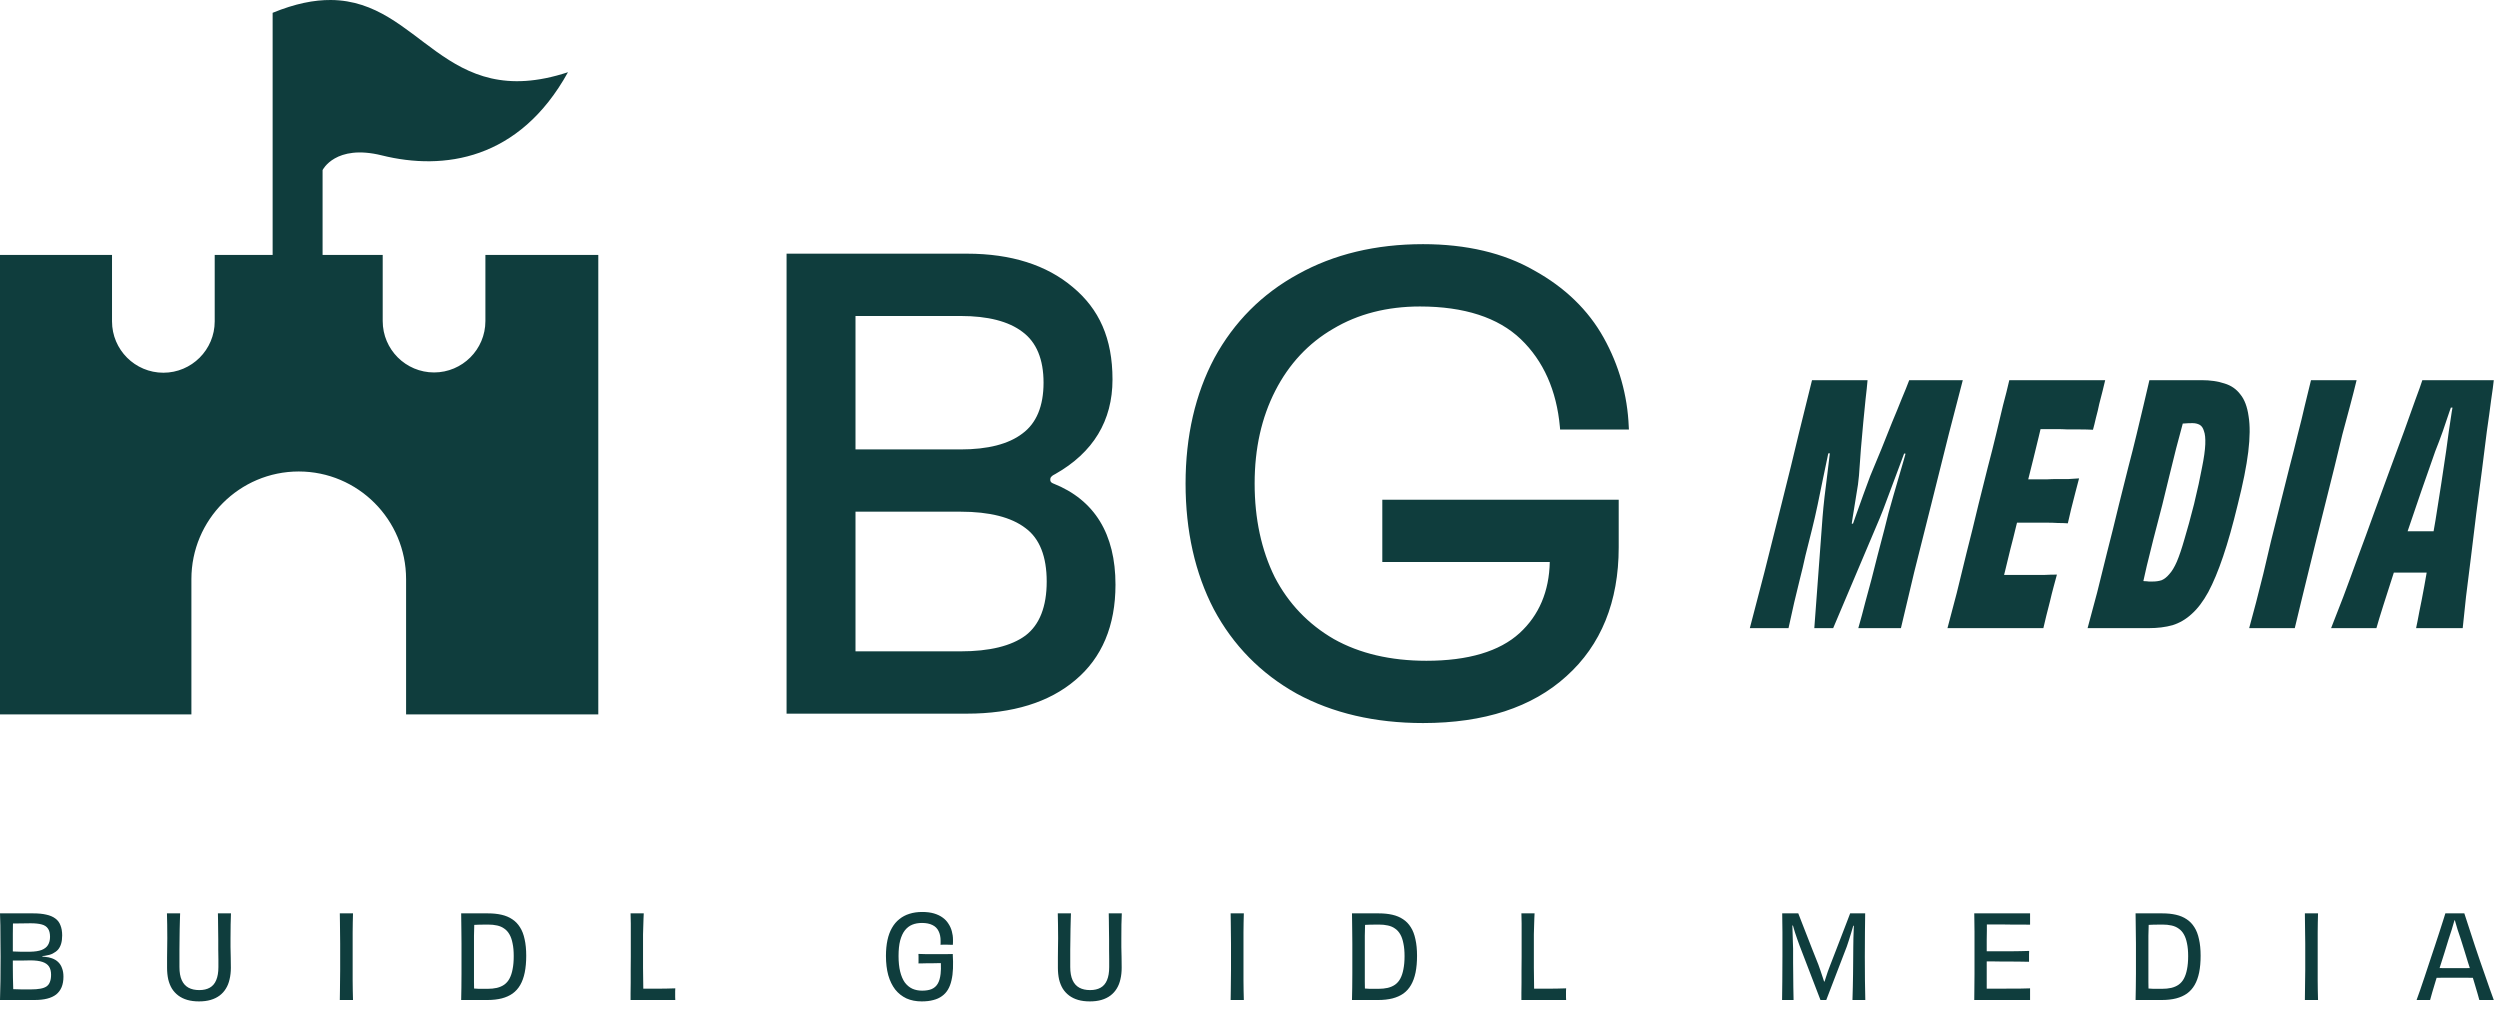 <?xml version="1.0" encoding="UTF-8" standalone="no"?>
<!-- Created with Inkscape (http://www.inkscape.org/) -->

<svg
   width="145pt"
   height="60pt"
   viewBox="0 0 145 60"
   version="1.1"
   id="svg432"
   xml:space="preserve"
   xmlns="http://www.w3.org/2000/svg"
   xmlns:svg="http://www.w3.org/2000/svg"><defs
     id="defs429"><rect
       x="458.545"
       y="192.628"
       width="465.84"
       height="155.312"
       id="rect2669" /><rect
       x="458.545"
       y="192.628"
       width="465.84"
       height="155.312"
       id="rect2681" /></defs><path
     id="path1437"
     style="font-size:19.178px;font-family:'Obviously Variable';-inkscape-font-specification:'Obviously Variable, @ital=1.00,wght=723,wdth=66';font-variation-settings:'ital' 1, 'wdth' 66, 'wght' 723;text-align:center;letter-spacing:1.509px;text-anchor:middle;fill:#0f3d3d;fill-opacity:1;stroke-width:1;stroke-linecap:round;stroke-linejoin:bevel;stroke-opacity:0.746;paint-order:stroke markers fill"
     d="M 19.192 0 C 18.222 -0.008 17.117 0.208 15.813 0.743 L 15.813 14.788 L 12.453 14.788 L 12.453 18.639 C 12.453 20.286 11.115 21.618 9.475 21.618 C 7.834 21.618 6.497 20.286 6.497 18.639 L 6.497 14.788 L 0 14.788 L 0 41.436 L 11.101 41.436 L 11.101 33.589 C 11.101 30.141 13.895 27.346 17.328 27.346 C 20.76 27.346 23.553 30.141 23.553 33.589 L 23.553 41.436 L 34.701 41.436 L 34.701 14.788 L 28.153 14.788 L 28.153 18.623 C 28.153 20.27 26.815 21.602 25.175 21.602 C 23.534 21.602 22.197 20.27 22.197 18.623 L 22.197 14.788 L 18.71 14.788 L 18.71 9.864 C 18.71 9.864 19.45 8.342 22.148 9.013 C 25.719 9.902 30.119 9.3 32.943 4.188 C 25.722 6.566 24.431 0.041 19.192 0 z M 82.534 14.161 C 79.797 14.161 77.358 14.746 75.284 15.902 C 73.206 17.035 71.576 18.67 70.437 20.761 C 69.326 22.849 68.763 25.3 68.763 28.047 C 68.763 30.794 69.314 33.246 70.4 35.333 C 71.515 37.425 73.134 39.075 75.212 40.232 C 77.287 41.361 79.749 41.937 82.538 41.937 C 86.071 41.937 88.868 41.025 90.851 39.221 C 92.862 37.417 93.885 34.898 93.885 31.745 L 93.885 28.986 L 80.174 28.986 L 80.174 32.597 L 89.887 32.597 C 89.851 34.302 89.263 35.687 88.138 36.718 C 86.972 37.783 85.152 38.325 82.729 38.325 C 80.658 38.325 78.85 37.902 77.363 37.065 C 75.876 36.204 74.721 34.993 73.932 33.469 C 73.162 31.91 72.769 30.087 72.769 28.046 C 72.769 26.005 73.17 24.221 73.967 22.663 C 74.759 21.115 75.887 19.904 77.322 19.071 C 78.761 18.21 80.455 17.776 82.355 17.776 C 84.925 17.776 86.893 18.416 88.206 19.671 C 89.519 20.931 90.284 22.647 90.475 24.771 L 90.486 24.913 L 94.477 24.913 L 94.468 24.747 C 94.393 22.924 93.905 21.19 93.013 19.588 C 92.12 17.982 90.76 16.667 88.979 15.684 C 87.221 14.674 85.053 14.161 82.534 14.161 z M 45.621 14.713 L 45.621 41.392 L 56.08 41.392 C 58.73 41.392 60.848 40.738 62.363 39.451 C 63.914 38.156 64.698 36.293 64.698 33.91 C 64.698 30.973 63.489 28.998 61.102 28.047 L 61.106 28.052 C 60.939 27.989 60.916 27.904 60.916 27.833 C 60.916 27.719 60.944 27.687 60.964 27.664 C 60.983 27.636 61.038 27.577 61.206 27.494 C 63.406 26.25 64.525 24.403 64.525 22.011 C 64.525 19.619 63.751 17.927 62.224 16.655 C 60.705 15.369 58.643 14.713 56.089 14.713 L 45.621 14.713 z M 49.619 18.327 L 55.715 18.327 C 57.29 18.327 58.496 18.634 59.301 19.247 C 60.114 19.847 60.526 20.837 60.526 22.195 C 60.526 23.553 60.115 24.544 59.301 25.144 L 59.297 25.147 C 58.496 25.759 57.29 26.067 55.715 26.067 L 49.619 26.067 L 49.619 18.327 z M 105.097 22.05 C 104.867 22.984 104.61 24.018 104.329 25.156 C 104.061 26.294 103.728 27.65 103.332 29.222 C 102.948 30.744 102.617 32.067 102.335 33.192 C 102.041 34.317 101.759 35.397 101.49 36.432 L 103.734 36.432 C 103.849 35.895 103.959 35.403 104.061 34.956 C 104.176 34.495 104.284 34.048 104.386 33.614 C 104.501 33.166 104.611 32.705 104.713 32.232 C 104.828 31.759 104.956 31.248 105.097 30.699 C 105.212 30.238 105.32 29.765 105.422 29.279 L 105.729 27.784 C 105.827 27.294 105.93 26.798 106.04 26.297 L 106.131 26.29 C 106.09 26.653 106.046 27.022 105.998 27.4 C 105.934 27.886 105.876 28.353 105.825 28.8 C 105.774 29.248 105.736 29.637 105.71 29.969 L 105.23 36.432 L 106.324 36.432 L 109.028 30.047 C 109.156 29.74 109.297 29.376 109.45 28.954 C 109.616 28.519 109.788 28.059 109.967 27.573 C 110.13 27.15 110.287 26.727 110.44 26.304 L 110.521 26.314 C 110.489 26.428 110.46 26.537 110.427 26.653 C 110.223 27.369 110.018 28.072 109.813 28.762 C 109.609 29.453 109.437 30.098 109.296 30.699 C 109.156 31.248 109.021 31.759 108.894 32.232 C 108.778 32.693 108.663 33.147 108.548 33.595 C 108.433 34.029 108.312 34.476 108.185 34.937 C 108.07 35.397 107.935 35.895 107.782 36.432 L 110.254 36.432 C 110.497 35.397 110.753 34.317 111.022 33.192 C 111.303 32.067 111.636 30.744 112.02 29.222 C 112.416 27.65 112.755 26.294 113.036 25.156 C 113.33 24.018 113.599 22.984 113.842 22.05 L 110.735 22.05 C 110.62 22.357 110.473 22.721 110.294 23.143 C 110.128 23.565 109.942 24.018 109.737 24.504 C 109.546 24.99 109.341 25.502 109.124 26.039 L 108.472 27.611 C 108.357 27.918 108.222 28.282 108.069 28.704 C 107.915 29.126 107.762 29.555 107.609 29.99 C 107.562 30.123 107.52 30.242 107.474 30.372 L 107.401 30.372 C 107.419 30.252 107.437 30.135 107.455 30.009 C 107.532 29.561 107.602 29.126 107.666 28.704 C 107.743 28.282 107.794 27.911 107.82 27.592 C 107.858 27.068 107.896 26.544 107.934 26.02 C 107.985 25.496 108.031 24.99 108.069 24.504 C 108.12 24.005 108.165 23.552 108.204 23.143 C 108.255 22.721 108.292 22.357 108.318 22.05 L 105.097 22.05 z M 116.54 22.05 C 116.438 22.498 116.316 22.984 116.175 23.508 C 116.047 24.032 115.913 24.594 115.772 25.195 C 115.632 25.783 115.472 26.416 115.293 27.094 C 115.127 27.759 114.948 28.474 114.756 29.241 C 114.513 30.264 114.283 31.197 114.066 32.041 C 113.861 32.884 113.669 33.672 113.49 34.4 C 113.298 35.116 113.119 35.793 112.953 36.432 L 118.515 36.432 C 118.566 36.228 118.624 35.985 118.688 35.704 C 118.764 35.41 118.835 35.135 118.898 34.879 C 118.962 34.598 119.033 34.317 119.109 34.036 C 119.186 33.754 119.25 33.518 119.301 33.327 C 119.058 33.327 118.815 33.333 118.572 33.346 L 117.844 33.346 L 117.135 33.346 L 116.481 33.346 L 116.237 33.346 C 116.255 33.275 116.271 33.206 116.29 33.135 C 116.392 32.726 116.495 32.304 116.597 31.869 C 116.712 31.434 116.828 30.974 116.943 30.488 C 116.958 30.432 116.972 30.371 116.987 30.315 L 117.403 30.315 L 118.074 30.315 L 118.726 30.315 C 118.943 30.315 119.154 30.321 119.358 30.334 C 119.563 30.334 119.755 30.34 119.934 30.353 C 119.985 30.123 120.049 29.848 120.126 29.528 C 120.215 29.196 120.298 28.871 120.375 28.551 C 120.465 28.219 120.535 27.95 120.586 27.746 C 120.394 27.758 120.196 27.771 119.991 27.784 L 119.358 27.784 C 119.141 27.784 118.918 27.79 118.688 27.803 L 118.017 27.803 L 117.637 27.803 L 117.939 26.594 L 118.247 25.329 C 118.282 25.179 118.317 25.035 118.352 24.888 L 118.592 24.888 L 119.244 24.888 C 119.474 24.888 119.704 24.894 119.934 24.907 L 120.662 24.907 C 120.905 24.907 121.149 24.913 121.392 24.926 C 121.443 24.747 121.501 24.517 121.564 24.236 C 121.641 23.955 121.705 23.686 121.756 23.43 C 121.82 23.187 121.884 22.939 121.948 22.683 C 122.012 22.427 122.062 22.216 122.101 22.05 L 116.54 22.05 z M 124.666 22.05 C 124.563 22.511 124.448 23.003 124.32 23.527 C 124.192 24.051 124.058 24.613 123.917 25.214 C 123.776 25.802 123.617 26.435 123.438 27.113 C 123.272 27.778 123.092 28.493 122.9 29.26 C 122.657 30.27 122.428 31.197 122.21 32.041 C 122.006 32.872 121.814 33.646 121.635 34.362 C 121.443 35.078 121.259 35.767 121.08 36.432 L 124.627 36.432 C 125.139 36.432 125.598 36.376 126.007 36.261 C 126.416 36.133 126.787 35.916 127.119 35.609 C 127.464 35.302 127.785 34.879 128.079 34.342 C 128.373 33.792 128.66 33.103 128.941 32.272 C 129.223 31.441 129.504 30.443 129.785 29.279 C 130.092 28.065 130.297 27.041 130.399 26.21 C 130.501 25.367 130.507 24.678 130.418 24.141 C 130.341 23.591 130.182 23.168 129.939 22.874 C 129.709 22.567 129.403 22.356 129.019 22.241 C 128.635 22.113 128.193 22.05 127.695 22.05 L 124.666 22.05 z M 134.038 22.05 C 133.923 22.523 133.801 23.022 133.673 23.546 C 133.558 24.057 133.423 24.607 133.27 25.195 C 133.129 25.783 132.97 26.416 132.791 27.094 C 132.625 27.759 132.445 28.474 132.253 29.241 C 132.062 30.008 131.883 30.724 131.717 31.389 C 131.564 32.053 131.416 32.68 131.275 33.268 C 131.121 33.856 130.981 34.412 130.853 34.937 C 130.712 35.448 130.58 35.946 130.452 36.432 L 133.097 36.432 C 133.212 35.946 133.334 35.442 133.462 34.917 C 133.59 34.393 133.724 33.843 133.865 33.268 C 134.005 32.68 134.159 32.053 134.325 31.389 C 134.491 30.724 134.671 30.008 134.862 29.241 C 135.054 28.474 135.232 27.759 135.398 27.094 C 135.565 26.416 135.718 25.783 135.858 25.195 C 136.012 24.607 136.16 24.057 136.301 23.546 C 136.441 23.022 136.568 22.523 136.683 22.05 L 134.038 22.05 z M 140.496 22.05 C 140.419 22.293 140.285 22.67 140.093 23.181 C 139.914 23.693 139.697 24.3 139.441 25.003 C 139.186 25.707 138.905 26.467 138.598 27.286 C 138.304 28.104 137.997 28.941 137.678 29.798 C 137.371 30.654 137.065 31.492 136.758 32.31 C 136.464 33.128 136.181 33.895 135.913 34.611 C 135.644 35.315 135.408 35.921 135.204 36.432 L 137.832 36.432 C 137.921 36.113 138.055 35.672 138.234 35.109 C 138.412 34.552 138.615 33.918 138.842 33.211 L 139.327 33.211 L 139.806 33.211 L 140.285 33.211 L 140.747 33.211 C 140.702 33.474 140.657 33.732 140.612 33.979 C 140.51 34.541 140.414 35.033 140.325 35.455 C 140.248 35.877 140.184 36.202 140.133 36.432 L 142.837 36.432 C 142.888 35.921 142.952 35.315 143.029 34.611 C 143.118 33.895 143.214 33.128 143.316 32.31 C 143.418 31.492 143.52 30.654 143.622 29.798 C 143.737 28.941 143.846 28.11 143.949 27.305 C 144.051 26.486 144.146 25.726 144.236 25.022 C 144.338 24.319 144.422 23.712 144.486 23.2 C 144.563 22.689 144.613 22.306 144.639 22.05 L 140.496 22.05 z M 142.151 23.641 L 142.245 23.641 C 142.23 23.727 142.221 23.776 142.204 23.871 C 142.153 24.229 142.095 24.613 142.031 25.022 C 141.98 25.419 141.929 25.795 141.877 26.153 C 141.788 26.754 141.693 27.393 141.59 28.071 C 141.488 28.748 141.379 29.439 141.264 30.142 C 141.225 30.373 141.186 30.588 141.148 30.814 L 140.88 30.814 L 140.401 30.814 L 139.882 30.814 L 139.641 30.814 C 139.913 30.034 140.179 29.254 140.439 28.474 C 140.72 27.655 140.989 26.888 141.245 26.172 C 141.398 25.789 141.545 25.4 141.686 25.003 C 141.826 24.594 141.954 24.216 142.069 23.871 C 142.103 23.776 142.121 23.727 142.151 23.641 z M 127.159 24.542 C 127.325 24.542 127.466 24.575 127.581 24.639 C 127.696 24.703 127.778 24.824 127.83 25.003 C 127.894 25.17 127.919 25.424 127.906 25.77 C 127.893 26.115 127.829 26.569 127.714 27.132 C 127.612 27.694 127.458 28.397 127.254 29.241 C 127.049 30.047 126.863 30.725 126.697 31.274 C 126.544 31.811 126.397 32.246 126.256 32.578 C 126.116 32.898 125.969 33.14 125.815 33.306 C 125.675 33.472 125.528 33.588 125.375 33.652 C 125.221 33.703 125.049 33.728 124.857 33.728 L 124.627 33.728 C 124.551 33.715 124.473 33.709 124.396 33.709 C 124.369 33.704 124.342 33.703 124.315 33.7 C 124.377 33.427 124.437 33.156 124.512 32.827 C 124.627 32.38 124.755 31.863 124.896 31.274 C 125.049 30.686 125.221 30.021 125.413 29.279 C 125.54 28.742 125.675 28.192 125.815 27.63 C 125.956 27.067 126.09 26.524 126.218 26 C 126.359 25.476 126.486 24.999 126.601 24.565 C 126.626 24.565 126.654 24.562 126.678 24.562 C 126.832 24.55 126.992 24.542 127.159 24.542 z M 49.619 29.678 L 55.715 29.678 C 57.389 29.678 58.654 29.997 59.483 30.633 C 60.296 31.233 60.709 32.275 60.709 33.728 C 60.709 35.181 60.296 36.237 59.483 36.857 C 58.658 37.469 57.389 37.778 55.715 37.778 L 49.619 37.778 L 49.619 29.678 z M 53.49 52.894 C 53.218 52.894 52.97 52.929 52.746 53.001 C 52.527 53.068 52.333 53.172 52.163 53.31 C 51.993 53.444 51.85 53.613 51.734 53.818 C 51.618 54.019 51.53 54.256 51.472 54.529 C 51.414 54.801 51.385 55.106 51.385 55.441 C 51.385 55.857 51.429 56.23 51.519 56.561 C 51.612 56.887 51.747 57.163 51.921 57.391 C 52.1 57.615 52.317 57.786 52.572 57.907 C 52.831 58.023 53.126 58.081 53.457 58.081 C 53.716 58.081 53.941 58.056 54.133 58.002 C 54.33 57.953 54.497 57.876 54.636 57.773 C 54.779 57.671 54.895 57.543 54.984 57.391 C 55.074 57.239 55.14 57.063 55.185 56.862 C 55.234 56.657 55.264 56.426 55.273 56.171 C 55.282 55.916 55.278 55.637 55.26 55.333 C 55.13 55.337 54.994 55.34 54.851 55.34 L 54.448 55.34 L 54.113 55.34 L 53.717 55.34 C 53.57 55.336 53.421 55.332 53.269 55.327 C 53.274 55.372 53.275 55.423 53.275 55.481 L 53.275 55.663 L 53.275 55.729 L 53.275 55.809 C 53.275 55.836 53.274 55.859 53.269 55.876 L 53.509 55.876 C 53.599 55.872 53.694 55.869 53.792 55.869 L 54.086 55.869 C 54.189 55.865 54.286 55.863 54.375 55.863 L 54.57 55.863 C 54.58 56.1 54.575 56.306 54.555 56.486 C 54.528 56.723 54.473 56.913 54.388 57.056 C 54.308 57.194 54.191 57.298 54.04 57.365 C 53.892 57.427 53.706 57.458 53.483 57.458 C 53.273 57.458 53.083 57.42 52.913 57.344 C 52.743 57.264 52.599 57.143 52.478 56.982 C 52.362 56.817 52.273 56.607 52.21 56.353 C 52.147 56.098 52.116 55.796 52.116 55.447 C 52.116 55.09 52.147 54.791 52.21 54.549 C 52.277 54.304 52.368 54.106 52.484 53.959 C 52.605 53.807 52.748 53.698 52.913 53.631 C 53.078 53.564 53.267 53.531 53.477 53.531 C 53.718 53.531 53.918 53.571 54.079 53.651 C 54.24 53.727 54.359 53.844 54.435 54 C 54.515 54.156 54.555 54.346 54.555 54.57 L 54.555 54.643 L 54.555 54.718 C 54.555 54.745 54.554 54.77 54.549 54.797 C 54.598 54.792 54.654 54.791 54.716 54.791 L 54.917 54.791 C 54.988 54.791 55.054 54.792 55.112 54.797 L 55.266 54.797 C 55.27 54.739 55.273 54.691 55.273 54.65 L 55.273 54.502 C 55.273 54.333 55.25 54.17 55.206 54.013 C 55.165 53.857 55.1 53.712 55.011 53.578 C 54.926 53.44 54.815 53.32 54.677 53.222 C 54.538 53.119 54.369 53.039 54.173 52.98 C 53.976 52.922 53.749 52.894 53.49 52.894 z M 0 52.975 C 0.009 53.185 0.016 53.417 0.021 53.672 C 0.025 53.927 0.026 54.203 0.026 54.502 C 0.031 54.802 0.034 55.131 0.034 55.488 C 0.034 56.02 0.031 56.487 0.026 56.889 C 0.022 57.291 0.013 57.661 0 58 L 2.004 58 C 2.285 58 2.529 57.975 2.735 57.921 C 2.945 57.868 3.119 57.787 3.258 57.68 C 3.396 57.568 3.501 57.428 3.573 57.258 C 3.644 57.084 3.68 56.879 3.68 56.647 C 3.68 56.459 3.653 56.296 3.599 56.158 C 3.55 56.015 3.476 55.897 3.378 55.803 C 3.284 55.709 3.164 55.636 3.016 55.582 C 2.9 55.537 2.755 55.508 2.581 55.494 C 2.542 55.49 2.501 55.487 2.459 55.484 L 2.459 55.452 C 2.513 55.447 2.564 55.44 2.613 55.434 C 2.796 55.407 2.944 55.365 3.056 55.307 C 3.181 55.244 3.284 55.169 3.365 55.08 C 3.445 54.986 3.505 54.871 3.545 54.737 C 3.585 54.603 3.606 54.443 3.606 54.255 C 3.606 54.023 3.572 53.825 3.505 53.665 C 3.443 53.499 3.342 53.367 3.204 53.269 C 3.065 53.166 2.891 53.093 2.681 53.048 C 2.471 52.999 2.221 52.975 1.931 52.975 L 0 52.975 z M 9.683 52.975 C 9.692 53.18 9.697 53.397 9.697 53.625 C 9.702 53.848 9.703 54.114 9.703 54.422 C 9.703 54.569 9.702 54.74 9.697 54.932 C 9.697 55.119 9.694 55.318 9.69 55.528 L 9.69 56.131 C 9.69 56.373 9.713 56.595 9.757 56.801 C 9.806 57.002 9.877 57.182 9.971 57.338 C 10.069 57.495 10.193 57.628 10.34 57.74 C 10.488 57.851 10.662 57.937 10.863 57.995 C 11.064 58.053 11.29 58.081 11.54 58.081 C 11.795 58.081 12.02 58.053 12.217 57.995 C 12.418 57.937 12.592 57.851 12.74 57.74 C 12.887 57.628 13.008 57.495 13.102 57.338 C 13.2 57.182 13.271 57.002 13.315 56.801 C 13.365 56.595 13.39 56.373 13.39 56.131 C 13.39 55.935 13.387 55.733 13.383 55.528 C 13.378 55.318 13.374 55.119 13.37 54.932 L 13.37 54.422 C 13.37 54.114 13.372 53.848 13.377 53.625 C 13.381 53.397 13.387 53.18 13.396 52.975 L 12.639 52.975 C 12.643 53.082 12.646 53.215 12.646 53.376 C 12.65 53.532 12.652 53.705 12.652 53.893 C 12.656 54.081 12.659 54.275 12.659 54.476 L 12.659 55.072 C 12.664 55.269 12.667 55.455 12.667 55.629 L 12.667 56.09 C 12.667 56.399 12.624 56.653 12.539 56.849 C 12.459 57.046 12.335 57.19 12.17 57.284 C 12.005 57.378 11.802 57.425 11.561 57.425 C 11.31 57.425 11.099 57.378 10.929 57.284 C 10.759 57.19 10.63 57.046 10.541 56.849 C 10.452 56.653 10.408 56.399 10.408 56.09 L 10.408 55.629 L 10.408 55.072 C 10.412 54.876 10.414 54.679 10.414 54.482 C 10.418 54.281 10.421 54.087 10.421 53.899 C 10.425 53.707 10.43 53.532 10.434 53.376 C 10.439 53.22 10.443 53.086 10.447 52.975 L 9.683 52.975 z M 19.709 52.975 C 19.714 53.144 19.717 53.32 19.717 53.503 C 19.721 53.687 19.723 53.881 19.723 54.086 C 19.727 54.287 19.73 54.504 19.73 54.737 L 19.73 55.488 L 19.73 56.238 C 19.73 56.466 19.727 56.683 19.723 56.889 C 19.723 57.09 19.721 57.281 19.717 57.464 C 19.717 57.648 19.714 57.826 19.709 58 L 20.474 58 C 20.47 57.826 20.465 57.648 20.461 57.464 C 20.456 57.277 20.454 57.082 20.454 56.881 L 20.454 56.232 L 20.454 55.481 L 20.454 54.731 L 20.454 54.081 C 20.454 53.875 20.456 53.682 20.461 53.503 C 20.465 53.32 20.47 53.144 20.474 52.975 L 19.709 52.975 z M 26.748 52.975 C 26.753 53.122 26.754 53.287 26.754 53.47 C 26.758 53.648 26.761 53.844 26.761 54.054 C 26.766 54.264 26.767 54.49 26.767 54.731 L 26.767 55.494 L 26.767 56.467 C 26.767 56.762 26.766 57.034 26.761 57.284 C 26.761 57.534 26.757 57.773 26.748 58 L 28.276 58 C 28.584 58 28.859 57.969 29.101 57.907 C 29.342 57.844 29.552 57.751 29.73 57.625 C 29.909 57.496 30.057 57.331 30.173 57.13 C 30.289 56.929 30.376 56.688 30.434 56.407 C 30.492 56.121 30.521 55.796 30.521 55.434 C 30.521 55.068 30.49 54.749 30.428 54.476 C 30.37 54.199 30.279 53.966 30.158 53.779 C 30.038 53.587 29.889 53.432 29.71 53.316 C 29.531 53.195 29.323 53.109 29.086 53.055 C 28.854 53.002 28.593 52.975 28.302 52.975 L 26.748 52.975 z M 36.573 52.975 C 36.582 53.131 36.586 53.325 36.586 53.558 C 36.59 53.785 36.59 54.061 36.586 54.382 L 36.586 55.488 C 36.586 55.756 36.585 56.02 36.58 56.279 L 36.58 57.003 C 36.58 57.226 36.577 57.425 36.573 57.599 L 36.573 58 L 39.167 58 C 39.167 57.942 39.164 57.887 39.16 57.833 L 39.16 57.659 L 39.16 57.492 C 39.164 57.434 39.167 57.377 39.167 57.324 C 39.002 57.328 38.827 57.334 38.644 57.338 C 38.465 57.338 38.284 57.34 38.101 57.344 L 37.585 57.344 L 37.311 57.344 C 37.311 57.33 37.311 57.326 37.311 57.311 C 37.311 57.159 37.308 56.983 37.304 56.782 C 37.304 56.581 37.301 56.367 37.296 56.139 L 37.296 55.475 L 37.296 54.797 L 37.296 54.195 C 37.301 54.007 37.307 53.837 37.311 53.685 C 37.316 53.529 37.32 53.393 37.324 53.276 C 37.329 53.156 37.333 53.055 37.337 52.975 L 36.573 52.975 z M 61.351 52.975 C 61.36 53.18 61.364 53.397 61.364 53.625 C 61.368 53.848 61.371 54.114 61.371 54.422 C 61.371 54.569 61.368 54.74 61.364 54.932 C 61.364 55.119 61.362 55.318 61.358 55.528 L 61.358 56.131 C 61.358 56.373 61.381 56.595 61.425 56.801 C 61.474 57.002 61.545 57.182 61.639 57.338 C 61.737 57.495 61.861 57.628 62.008 57.74 C 62.156 57.851 62.33 57.937 62.531 57.995 C 62.732 58.053 62.958 58.081 63.208 58.081 C 63.463 58.081 63.688 58.053 63.885 57.995 C 64.086 57.937 64.26 57.851 64.408 57.74 C 64.555 57.628 64.676 57.495 64.77 57.338 C 64.868 57.182 64.939 57.002 64.983 56.801 C 65.033 56.595 65.057 56.373 65.057 56.131 C 65.057 55.935 65.055 55.733 65.051 55.528 C 65.046 55.318 65.042 55.119 65.038 54.932 L 65.038 54.422 C 65.038 54.114 65.039 53.848 65.043 53.625 C 65.048 53.397 65.055 53.18 65.064 52.975 L 64.307 52.975 C 64.311 53.082 64.314 53.215 64.314 53.376 C 64.318 53.532 64.32 53.705 64.32 53.893 C 64.324 54.081 64.327 54.275 64.327 54.476 L 64.327 55.072 C 64.332 55.269 64.333 55.455 64.333 55.629 L 64.333 56.09 C 64.333 56.399 64.29 56.653 64.206 56.849 C 64.125 57.046 64.003 57.19 63.838 57.284 C 63.673 57.378 63.468 57.425 63.227 57.425 C 62.977 57.425 62.767 57.378 62.597 57.284 C 62.427 57.19 62.298 57.046 62.209 56.849 C 62.12 56.653 62.074 56.399 62.074 56.09 L 62.074 55.629 L 62.074 55.072 C 62.079 54.876 62.082 54.679 62.082 54.482 C 62.086 54.281 62.089 54.087 62.089 53.899 C 62.093 53.707 62.098 53.532 62.102 53.376 C 62.107 53.22 62.111 53.086 62.115 52.975 L 61.351 52.975 z M 71.377 52.975 C 71.382 53.144 71.385 53.32 71.385 53.503 C 71.389 53.687 71.391 53.881 71.391 54.086 C 71.395 54.287 71.398 54.504 71.398 54.737 L 71.398 55.488 L 71.398 56.238 C 71.398 56.466 71.395 56.683 71.391 56.889 C 71.391 57.09 71.389 57.281 71.385 57.464 C 71.385 57.648 71.382 57.826 71.377 58 L 72.142 58 C 72.138 57.826 72.133 57.648 72.129 57.464 C 72.124 57.277 72.122 57.082 72.122 56.881 L 72.122 56.232 L 72.122 55.481 L 72.122 54.731 L 72.122 54.081 C 72.122 53.875 72.124 53.682 72.129 53.503 C 72.133 53.32 72.138 53.144 72.142 52.975 L 71.377 52.975 z M 78.415 52.975 C 78.419 53.122 78.422 53.287 78.422 53.47 C 78.426 53.648 78.429 53.844 78.429 54.054 C 78.434 54.264 78.435 54.49 78.435 54.731 L 78.435 55.494 L 78.435 56.467 C 78.435 56.762 78.434 57.034 78.429 57.284 C 78.429 57.534 78.423 57.773 78.415 58 L 79.944 58 C 80.252 58 80.526 57.969 80.767 57.907 C 81.008 57.844 81.218 57.751 81.397 57.625 C 81.576 57.496 81.723 57.331 81.839 57.13 C 81.956 56.929 82.043 56.688 82.102 56.407 C 82.16 56.121 82.188 55.796 82.188 55.434 C 82.188 55.068 82.157 54.749 82.094 54.476 C 82.036 54.199 81.947 53.966 81.826 53.779 C 81.706 53.587 81.557 53.432 81.378 53.316 C 81.199 53.195 80.991 53.109 80.754 53.055 C 80.522 53.002 80.261 52.975 79.97 52.975 L 78.415 52.975 z M 88.241 52.975 C 88.25 53.131 88.254 53.325 88.254 53.558 C 88.258 53.785 88.258 54.061 88.254 54.382 L 88.254 55.488 C 88.254 55.756 88.253 56.02 88.248 56.279 L 88.248 57.003 C 88.248 57.226 88.245 57.425 88.241 57.599 L 88.241 58 L 90.835 58 C 90.835 57.942 90.832 57.887 90.828 57.833 L 90.828 57.659 L 90.828 57.492 C 90.832 57.434 90.835 57.377 90.835 57.324 C 90.67 57.328 90.495 57.334 90.312 57.338 C 90.133 57.338 89.952 57.34 89.769 57.344 L 89.253 57.344 L 88.979 57.344 C 88.979 57.33 88.978 57.326 88.978 57.311 C 88.978 57.159 88.976 56.983 88.972 56.782 C 88.972 56.581 88.969 56.367 88.964 56.139 L 88.964 55.475 L 88.964 54.797 L 88.964 54.195 C 88.969 54.007 88.973 53.837 88.978 53.685 C 88.982 53.529 88.986 53.393 88.991 53.276 C 88.995 53.156 89.001 53.055 89.005 52.975 L 88.241 52.975 z M 103.368 52.975 C 103.377 53.301 103.381 53.662 103.381 54.06 L 103.381 55.481 C 103.381 56.013 103.379 56.475 103.374 56.868 C 103.374 57.261 103.37 57.639 103.361 58 L 104.027 58 C 104.023 57.728 104.017 57.476 104.013 57.243 C 104.013 57.006 104.011 56.775 104.007 56.547 C 104.002 56.315 104 56.078 104 55.837 L 104 55.033 C 104 54.899 103.995 54.76 103.986 54.617 C 103.982 54.469 103.978 54.323 103.973 54.18 C 103.969 54.033 103.963 53.885 103.959 53.738 C 103.958 53.719 103.958 53.701 103.957 53.682 L 103.991 53.678 C 103.991 53.68 103.992 53.683 103.992 53.685 C 104.028 53.81 104.066 53.939 104.106 54.073 C 104.151 54.203 104.195 54.335 104.24 54.469 C 104.284 54.598 104.33 54.723 104.375 54.844 L 105.587 58 L 105.923 58 L 107.115 54.898 C 107.155 54.782 107.197 54.658 107.237 54.529 C 107.282 54.395 107.324 54.259 107.364 54.12 C 107.409 53.982 107.449 53.845 107.484 53.711 C 107.486 53.704 107.488 53.698 107.49 53.691 L 107.524 53.695 C 107.522 53.745 107.521 53.794 107.518 53.846 C 107.514 54.029 107.506 54.217 107.498 54.409 C 107.493 54.596 107.49 54.778 107.49 54.952 C 107.49 55.238 107.489 55.508 107.484 55.762 C 107.484 56.017 107.482 56.265 107.477 56.506 C 107.473 56.743 107.469 56.984 107.464 57.23 C 107.459 57.476 107.452 57.732 107.443 58 L 108.188 58 C 108.179 57.639 108.172 57.261 108.167 56.868 C 108.162 56.475 108.16 56.013 108.16 55.481 C 108.16 54.931 108.162 54.458 108.167 54.06 C 108.171 53.662 108.176 53.301 108.18 52.975 L 107.309 52.975 C 107.264 53.1 107.2 53.27 107.115 53.484 C 107.035 53.699 106.941 53.941 106.834 54.214 C 106.731 54.482 106.621 54.768 106.504 55.072 L 106.156 55.97 C 106.111 56.086 106.064 56.211 106.015 56.345 C 105.97 56.479 105.927 56.614 105.882 56.748 C 105.863 56.808 105.843 56.868 105.825 56.928 L 105.797 56.928 C 105.778 56.866 105.757 56.801 105.734 56.735 C 105.689 56.592 105.642 56.45 105.593 56.312 C 105.549 56.173 105.506 56.052 105.466 55.95 C 105.345 55.646 105.225 55.342 105.104 55.039 C 104.988 54.735 104.876 54.448 104.769 54.18 C 104.661 53.908 104.568 53.667 104.487 53.457 C 104.407 53.247 104.344 53.086 104.3 52.975 L 103.368 52.975 z M 114.507 52.975 C 114.511 53.113 114.514 53.273 114.514 53.457 C 114.519 53.635 114.521 53.832 114.521 54.047 L 114.521 54.724 L 114.521 55.488 L 114.521 56.48 C 114.521 56.779 114.519 57.056 114.514 57.311 C 114.514 57.565 114.511 57.795 114.507 58 L 117.744 58 L 117.744 57.847 L 117.744 57.68 L 117.744 57.492 L 117.744 57.324 C 117.556 57.328 117.366 57.334 117.174 57.338 L 116.612 57.338 C 116.429 57.338 116.247 57.34 116.068 57.344 L 115.553 57.344 L 115.23 57.344 L 115.23 57.07 L 115.23 56.574 L 115.23 56.004 L 115.23 55.762 L 115.626 55.762 C 115.809 55.762 115.991 55.765 116.169 55.77 L 116.698 55.77 C 116.873 55.77 117.043 55.771 117.208 55.775 C 117.378 55.775 117.537 55.778 117.684 55.783 L 117.684 55.588 L 117.684 55.348 C 117.689 55.267 117.691 55.202 117.691 55.153 C 117.539 55.157 117.378 55.162 117.208 55.166 C 117.043 55.166 116.873 55.169 116.698 55.173 L 116.177 55.173 L 115.633 55.173 L 115.23 55.173 L 115.23 54.992 L 115.23 54.497 C 115.235 54.322 115.238 54.152 115.238 53.987 L 115.238 53.618 L 115.56 53.618 L 116.062 53.618 C 116.241 53.618 116.421 53.621 116.604 53.625 L 117.168 53.625 C 117.361 53.625 117.552 53.626 117.744 53.631 L 117.744 53.47 L 117.744 53.276 L 117.744 53.123 L 117.744 52.975 L 114.507 52.975 z M 123.863 52.975 C 123.867 53.122 123.87 53.287 123.87 53.47 C 123.875 53.648 123.877 53.844 123.877 54.054 C 123.882 54.264 123.885 54.49 123.885 54.731 L 123.885 55.494 L 123.885 56.467 C 123.885 56.762 123.882 57.034 123.877 57.284 C 123.877 57.534 123.873 57.773 123.864 58 L 125.391 58 L 125.392 58 C 125.7 58 125.974 57.969 126.215 57.907 C 126.457 57.844 126.666 57.751 126.845 57.625 C 127.024 57.496 127.171 57.331 127.288 57.13 C 127.404 56.929 127.492 56.688 127.55 56.407 C 127.608 56.121 127.636 55.796 127.636 55.434 C 127.636 55.068 127.605 54.749 127.542 54.476 C 127.484 54.199 127.395 53.966 127.274 53.779 C 127.154 53.587 127.005 53.432 126.826 53.316 C 126.647 53.195 126.439 53.109 126.202 53.055 C 125.97 53.002 125.709 52.975 125.418 52.975 L 123.863 52.975 z M 133.683 52.975 C 133.688 53.144 133.689 53.32 133.689 53.503 C 133.694 53.687 133.696 53.881 133.696 54.086 C 133.701 54.287 133.704 54.504 133.704 54.737 L 133.704 55.488 L 133.704 56.238 C 133.704 56.466 133.701 56.683 133.696 56.889 C 133.696 57.09 133.694 57.281 133.689 57.464 C 133.689 57.648 133.688 57.826 133.683 58 L 134.446 58 C 134.442 57.826 134.438 57.648 134.433 57.464 C 134.428 57.277 134.426 57.082 134.426 56.881 L 134.426 56.232 L 134.426 55.481 L 134.426 54.731 L 134.426 54.081 C 134.426 53.875 134.428 53.682 134.433 53.503 C 134.437 53.32 134.442 53.144 134.446 52.975 L 133.683 52.975 z M 141.831 52.975 C 141.804 53.068 141.76 53.212 141.697 53.404 C 141.639 53.596 141.567 53.819 141.482 54.073 C 141.402 54.328 141.312 54.6 141.214 54.891 C 141.12 55.181 141.022 55.476 140.919 55.775 C 140.821 56.075 140.725 56.365 140.631 56.647 C 140.537 56.924 140.451 57.181 140.37 57.417 C 140.29 57.65 140.22 57.844 140.162 58 L 140.946 58 C 140.973 57.893 141.015 57.742 141.073 57.545 C 141.131 57.348 141.198 57.126 141.274 56.875 C 141.289 56.824 141.308 56.766 141.324 56.714 L 141.375 56.714 C 141.496 56.71 141.615 56.707 141.731 56.707 L 142.072 56.707 L 142.374 56.707 L 142.676 56.707 L 143.004 56.707 C 143.12 56.707 143.236 56.71 143.353 56.714 L 143.427 56.714 C 143.472 56.86 143.514 57.002 143.553 57.136 C 143.611 57.333 143.662 57.507 143.707 57.659 C 143.752 57.807 143.783 57.92 143.801 58 L 144.639 58 C 144.576 57.826 144.502 57.622 144.417 57.385 C 144.333 57.144 144.242 56.882 144.144 56.6 C 144.045 56.319 143.945 56.031 143.842 55.736 C 143.744 55.436 143.646 55.146 143.547 54.864 C 143.454 54.578 143.366 54.31 143.285 54.06 C 143.205 53.805 143.134 53.587 143.071 53.404 C 143.009 53.216 142.962 53.073 142.931 52.975 L 141.831 52.975 z M 142.361 53.376 L 142.383 53.376 C 142.395 53.418 142.408 53.462 142.421 53.511 C 142.452 53.627 142.492 53.763 142.541 53.919 C 142.59 54.071 142.651 54.253 142.723 54.463 C 142.785 54.659 142.852 54.871 142.923 55.099 C 142.995 55.327 143.066 55.559 143.137 55.796 C 143.175 55.915 143.212 56.029 143.249 56.146 C 143.177 56.147 143.105 56.149 143.03 56.152 L 142.682 56.152 L 142.374 56.152 L 142.059 56.152 L 141.697 56.152 C 141.629 56.149 141.562 56.147 141.497 56.146 C 141.503 56.125 141.509 56.106 141.516 56.084 C 141.605 55.807 141.693 55.532 141.778 55.26 C 141.863 54.987 141.941 54.733 142.012 54.497 C 142.088 54.273 142.151 54.08 142.2 53.919 C 142.249 53.759 142.289 53.622 142.32 53.511 C 142.337 53.456 142.347 53.421 142.361 53.376 z M 1.775 53.55 C 2.043 53.55 2.259 53.573 2.42 53.618 C 2.585 53.662 2.706 53.743 2.782 53.859 C 2.862 53.971 2.902 54.13 2.902 54.335 C 2.902 54.523 2.862 54.682 2.782 54.812 C 2.706 54.937 2.582 55.032 2.413 55.099 C 2.247 55.161 2.026 55.195 1.749 55.2 L 1.192 55.2 C 1.044 55.196 0.895 55.191 0.744 55.185 L 0.744 54.791 L 0.744 54.18 C 0.749 53.984 0.75 53.805 0.75 53.644 C 0.751 53.612 0.752 53.594 0.753 53.563 C 0.9 53.559 1.046 53.558 1.187 53.558 C 1.401 53.553 1.597 53.55 1.775 53.55 z M 28.302 53.625 C 28.499 53.625 28.676 53.642 28.833 53.678 C 28.993 53.713 29.131 53.774 29.247 53.859 C 29.368 53.94 29.468 54.052 29.549 54.195 C 29.629 54.333 29.69 54.508 29.73 54.718 C 29.775 54.923 29.796 55.169 29.796 55.455 C 29.796 55.745 29.775 55.999 29.73 56.218 C 29.69 56.432 29.629 56.614 29.549 56.761 C 29.473 56.904 29.372 57.02 29.247 57.11 C 29.126 57.195 28.983 57.257 28.818 57.297 C 28.657 57.333 28.474 57.352 28.269 57.352 L 28.021 57.352 L 27.787 57.352 C 27.715 57.347 27.639 57.343 27.558 57.338 C 27.539 57.337 27.516 57.337 27.497 57.335 C 27.493 57.219 27.491 57.092 27.491 56.949 L 27.491 56.345 L 27.491 55.515 L 27.491 54.885 L 27.491 54.275 C 27.495 54.079 27.501 53.89 27.505 53.711 C 27.506 53.686 27.506 53.667 27.507 53.643 C 27.6 53.638 27.694 53.634 27.792 53.631 C 27.953 53.626 28.124 53.625 28.302 53.625 z M 79.97 53.625 C 80.167 53.625 80.343 53.642 80.499 53.678 C 80.66 53.713 80.799 53.774 80.915 53.859 C 81.036 53.94 81.136 54.052 81.217 54.195 C 81.297 54.333 81.357 54.508 81.397 54.718 C 81.442 54.923 81.464 55.169 81.464 55.455 C 81.464 55.745 81.442 55.999 81.397 56.218 C 81.357 56.432 81.297 56.614 81.217 56.761 C 81.141 56.904 81.04 57.02 80.915 57.11 C 80.794 57.195 80.651 57.257 80.486 57.297 C 80.325 57.333 80.142 57.352 79.937 57.352 L 79.689 57.352 L 79.455 57.352 C 79.383 57.347 79.307 57.343 79.226 57.338 C 79.207 57.337 79.184 57.337 79.165 57.335 C 79.161 57.219 79.159 57.092 79.159 56.949 L 79.159 56.345 L 79.159 55.515 L 79.159 54.885 L 79.159 54.275 C 79.163 54.079 79.167 53.89 79.172 53.711 C 79.173 53.686 79.173 53.667 79.173 53.643 C 79.267 53.638 79.362 53.634 79.46 53.631 C 79.621 53.626 79.791 53.625 79.97 53.625 z M 125.418 53.625 C 125.615 53.625 125.792 53.642 125.949 53.678 C 126.11 53.713 126.247 53.774 126.363 53.859 C 126.484 53.94 126.585 54.052 126.665 54.195 C 126.745 54.333 126.806 54.508 126.847 54.718 C 126.891 54.923 126.913 55.169 126.913 55.455 C 126.913 55.745 126.891 55.999 126.847 56.218 C 126.806 56.432 126.745 56.614 126.665 56.761 C 126.589 56.904 126.488 57.02 126.363 57.11 C 126.243 57.195 126.099 57.257 125.934 57.297 C 125.773 57.333 125.59 57.352 125.385 57.352 L 125.137 57.352 L 124.903 57.352 C 124.831 57.347 124.755 57.343 124.674 57.338 C 124.655 57.337 124.633 57.337 124.613 57.335 C 124.609 57.219 124.607 57.092 124.607 56.949 L 124.607 56.345 L 124.607 55.515 L 124.607 54.885 L 124.607 54.275 C 124.611 54.079 124.617 53.89 124.622 53.711 C 124.622 53.686 124.622 53.667 124.623 53.643 C 124.716 53.638 124.811 53.634 124.909 53.631 C 125.07 53.626 125.24 53.625 125.418 53.625 z M 1.762 55.702 C 2.053 55.702 2.285 55.732 2.459 55.79 C 2.634 55.848 2.761 55.937 2.842 56.058 C 2.922 56.179 2.962 56.336 2.962 56.533 C 2.962 56.698 2.941 56.837 2.896 56.949 C 2.856 57.06 2.791 57.148 2.701 57.211 C 2.612 57.273 2.491 57.317 2.339 57.344 C 2.192 57.371 2.01 57.385 1.796 57.385 L 1.254 57.385 C 1.102 57.382 0.937 57.376 0.768 57.371 C 0.767 57.335 0.766 57.308 0.765 57.271 C 0.76 57.092 0.754 56.899 0.75 56.694 C 0.746 56.488 0.744 56.278 0.744 56.064 L 0.744 55.711 C 0.822 55.71 0.9 55.709 0.979 55.709 L 1.395 55.709 C 1.529 55.705 1.651 55.702 1.762 55.702 z " /></svg>
